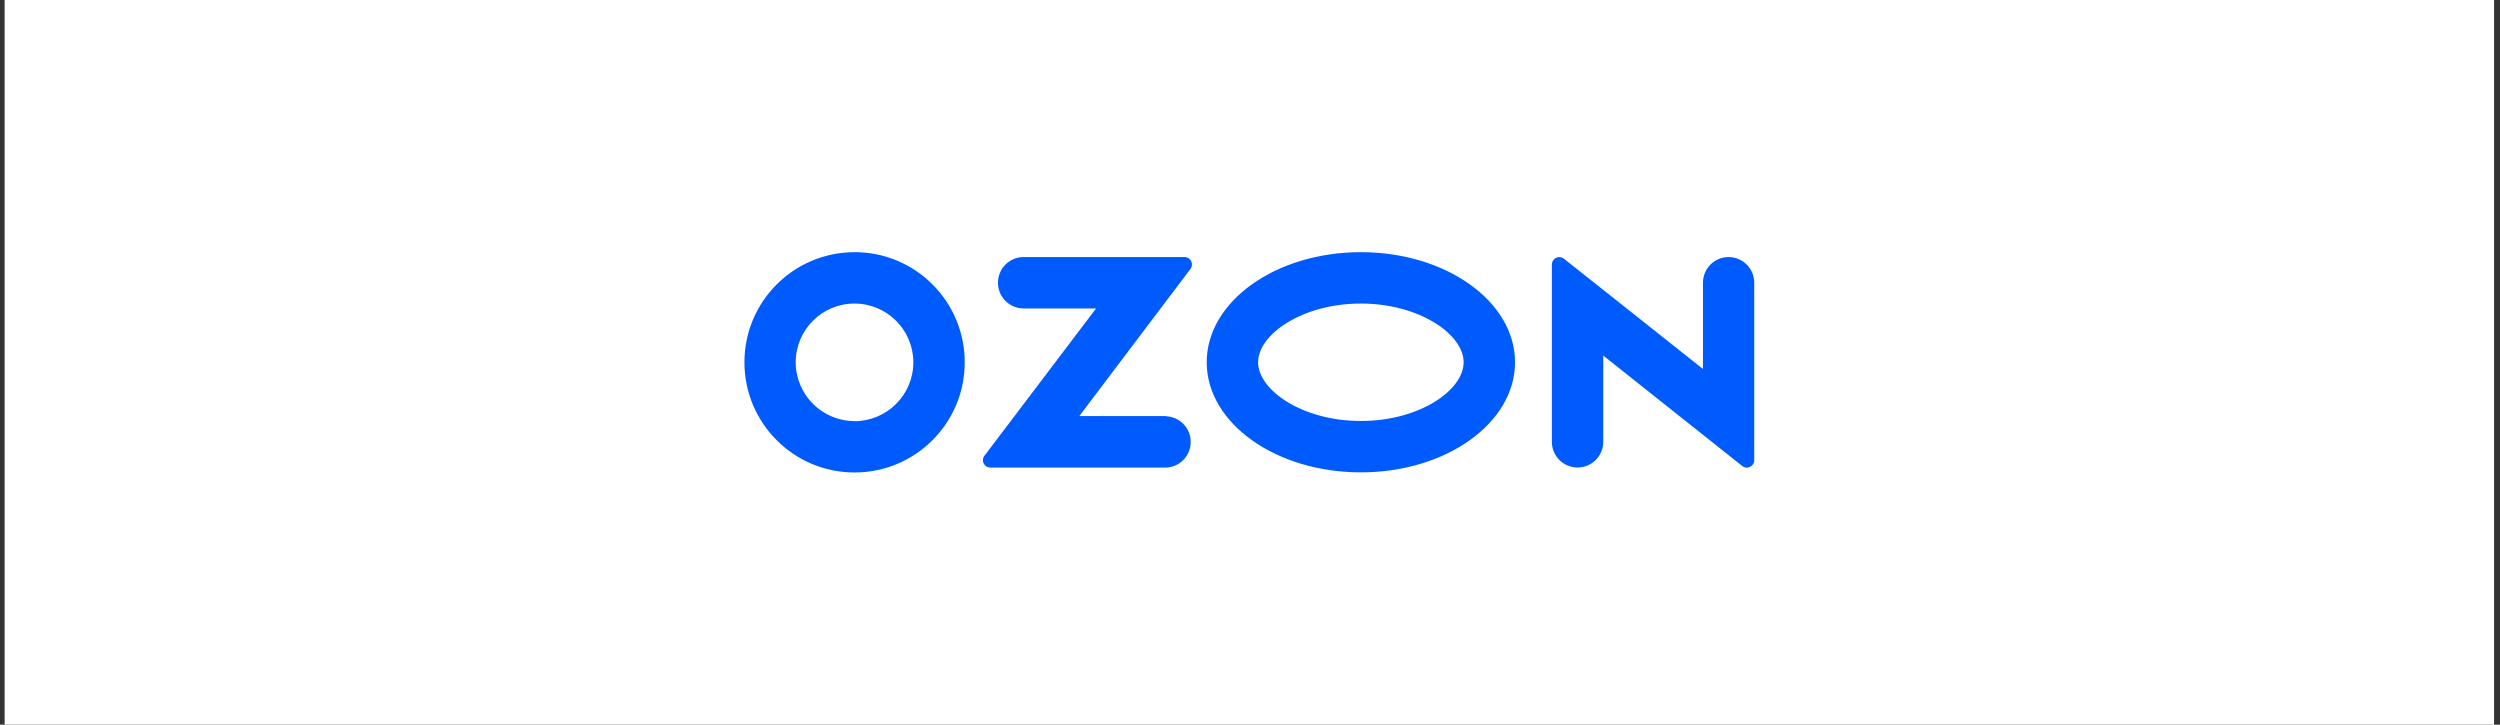 <?xml version="1.0" encoding="UTF-8"?> <svg xmlns="http://www.w3.org/2000/svg" width="414" height="120" viewBox="0 0 414 120" fill="none"><rect x="0" y="0" width="414" height="120" fill="#333333" stroke="none"/><rect width="412.25" height="120" transform="translate(0.766)" fill="white"></rect><path d="M193.149 68.905H178.732L197.14 44.536C197.545 43.991 197.439 43.218 196.894 42.813C196.683 42.655 196.437 42.567 196.173 42.567H169.519C167.163 42.567 165.264 44.466 165.264 46.822C165.264 49.178 167.163 51.077 169.519 51.077H181.51L163.031 75.463C162.609 75.991 162.714 76.765 163.242 77.169C163.453 77.345 163.734 77.433 163.998 77.433H193.149C195.505 77.31 197.299 75.305 197.175 72.967C197.07 70.787 195.329 69.046 193.149 68.941V68.905ZM286.265 42.567C283.909 42.567 282.01 44.466 282.01 46.822V61.099L258.995 42.849C258.467 42.426 257.711 42.497 257.272 43.024C257.096 43.253 256.99 43.517 256.99 43.798V73.16C256.99 75.516 258.889 77.415 261.245 77.415C263.601 77.415 265.5 75.516 265.5 73.16V58.883L288.515 77.169C289.043 77.591 289.816 77.503 290.238 76.958C290.414 76.747 290.502 76.483 290.502 76.202V46.822C290.502 44.466 288.603 42.567 286.247 42.567M225.36 69.714C215.619 69.714 208.34 64.58 208.34 59.991C208.34 55.402 215.619 50.268 225.36 50.268C235.1 50.268 242.379 55.402 242.379 59.991C242.379 64.58 235.118 69.714 225.36 69.714ZM225.36 41.758C211.259 41.758 199.83 49.916 199.83 59.991C199.83 70.066 211.259 78.224 225.36 78.224C239.461 78.224 250.889 70.066 250.889 59.991C250.889 49.916 239.461 41.758 225.36 41.758ZM141.528 69.732C136.148 69.732 131.787 65.389 131.77 60.009C131.77 54.629 136.112 50.268 141.493 50.268C146.873 50.268 151.233 54.611 151.251 59.991C151.251 65.371 146.89 69.732 141.528 69.749M141.528 41.758C131.453 41.758 123.277 49.916 123.277 59.991C123.277 70.066 131.435 78.242 141.51 78.242C151.585 78.242 159.76 70.083 159.76 60.009C159.76 49.916 151.602 41.758 141.528 41.758Z" fill="#005BFF"></path></svg> 